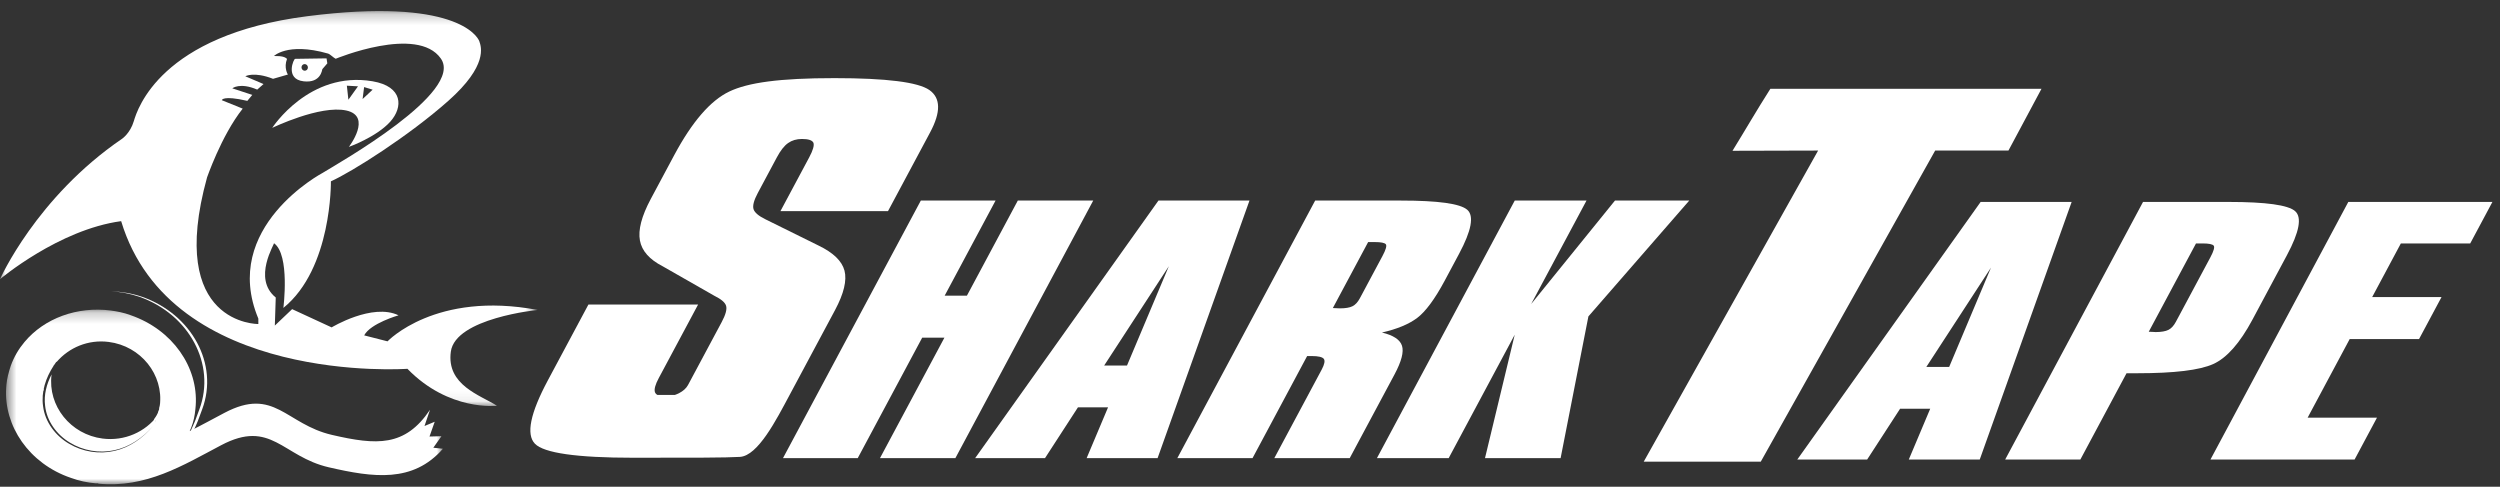 <svg xmlns="http://www.w3.org/2000/svg" xmlns:xlink="http://www.w3.org/1999/xlink" width="226" height="44" viewBox="0 0 226 44">
  <rect x="0" y="0" width="226" height="44" fill="#333333" stroke="none"/>
  <defs>
    <polygon id="logo-white-a" points="0 .223 48.6 .223 48.6 35.928 0 35.928"/>
    <polygon id="logo-white-c" points=".544 .215 40.041 .215 40.041 16 .544 16"/>
  </defs>
  <g fill="none" fill-rule="evenodd">
    <path fill="#FFF" d="M1.971 34.542L3.912 35.34C3.919 35.287 3.939 35.24 3.948 35.188L1.971 34.542zM9.528 26.33C9.677 26.33 9.825 26.327 9.975 26.334 9.826 26.331 9.676 26.326 9.528 26.33M14.153 38.042C14.286 37.699 14.399 37.346 14.447 36.964 14.493 36.604 14.498 36.246 14.467 35.897 14.475 36.156 14.484 36.415 14.451 36.68 14.441 36.73 14.441 36.78 14.421 36.83 14.402 36.94 14.382 37.04 14.341 37.13 14.251 37.42 14.091 37.68 13.902 37.93L14.081 38.01 14.153 38.042zM12.842 26.83C11.915 26.516 10.974 26.361 10.05 26.336 10.891 26.382 11.744 26.541 12.586 26.824 17.088 28.408 19.537 32.919 18.028 36.992 17.328 38.973 17.472 38.249 17.101 39.363L17.322 39.46C17.742 38.2 17.562 39.03 18.282 36.99 19.792 32.92 17.342 28.41 12.842 26.83"/>
    <g transform="translate(0 .777)">
      <mask id="logo-white-b" fill="#fff">
        <use xlink:href="#logo-white-a"/>
      </mask>
      <path fill="#FFF" d="M23.354,28.514 C23.354,28.514 15.024,28.628 18.718,15.259 C18.684,15.387 19.965,11.545 21.939,9.043 L20.054,8.282 C20.054,8.282 20.082,7.817 22.36,8.341 L22.807,7.801 L21,7.209 C21,7.209 21.682,6.647 23.253,7.323 L23.823,6.821 L22.175,6.118 C22.175,6.118 22.955,5.67 24.684,6.348 L26.025,5.962 C26.025,5.962 25.633,5.358 25.947,4.549 C25.779,4.38 25.507,4.276 24.768,4.285 C24.679,4.377 25.898,2.992 29.647,4.063 C29.854,4.122 30.133,4.438 30.347,4.535 C30.347,4.535 37.734,1.475 39.855,4.519 C41.978,7.563 30.583,13.978 29.169,14.851 C29.169,14.851 19.896,19.752 23.354,28.025 L23.354,28.514 Z M40.754,31.016 C41.162,27.975 48.6,27.243 48.6,27.243 C39.364,25.493 35.033,30.081 35.033,30.081 L32.922,29.541 C33.494,28.45 36.028,27.727 36.028,27.727 C33.658,26.59 29.98,28.819 29.98,28.819 L26.408,27.169 L24.845,28.655 L24.927,26.117 C22.789,24.391 24.881,21.207 24.764,21.205 C26.235,22.244 25.617,27.058 25.617,27.058 C30.031,23.488 29.913,15.615 29.913,15.615 C31.792,14.776 36.952,11.516 40.538,8.33 C44.123,5.146 43.505,3.46 43.331,2.957 C43.156,2.455 41.065,-1.01 27.788,0.687 C14.51,2.383 12.423,9.082 12.096,10.177 C11.769,11.273 11.034,11.769 11.034,11.769 C3.27,17.066 -0,24.463 -0,24.463 C-0,24.463 5.312,19.975 10.952,19.215 C15.447,34.095 36.831,32.563 36.831,32.563 C40.59,36.429 44.922,35.904 44.922,35.904 C43.451,34.951 40.345,34.057 40.754,31.016 L40.754,31.016 Z" mask="url(#logo-white-b)"/>
    </g>
    <path fill="#FFF" d="M32.778 8.953L32.916 7.872 33.686 8.108 32.778 8.953zM31.494 9.015L31.356 7.746 32.363 7.803 31.494 9.015zM33.677 7.347C27.956 6.373 24.609 11.56 24.609 11.56 24.609 11.56 28.933 9.47 31.308 9.99 33.682 10.511 31.537 13.279 31.537 13.279 31.537 13.279 34.027 12.392 35.277 11.003 36.452 9.697 36.448 7.819 33.677 7.347L33.677 7.347zM27.545 6.394C27.385 6.392 27.255 6.254 27.255 6.089 27.255 5.924 27.385 5.791 27.545 5.793 27.705 5.795 27.835 5.933 27.835 6.098 27.835 6.263 27.705 6.397 27.545 6.394L27.545 6.394zM29.519 5.276L26.686 5.319C26.577 5.242 25.703 7.157 27.456 7.352 29.03 7.529 29.115 6.279 29.142 6.248L29.591 5.727 29.519 5.276zM176.205 33.169L174.141 33.169 179.986 24.191 176.205 33.169zM179.05 18.255L162.475 41.541 168.791 41.541 171.769 36.949 174.492 36.949 172.555 41.541 178.969 41.541 187.277 18.255 179.05 18.255zM123.68 21.883L124.281 21.883C124.832 21.883 125.168 21.949 125.276 22.078 125.385 22.208 125.285 22.566 124.975 23.144L123.267 26.337 122.93 26.967C122.74 27.32 122.519 27.558 122.263 27.685 122.008 27.812 121.626 27.876 121.114 27.876 121.047 27.876 120.944 27.87 120.811 27.862 120.671 27.853 120.569 27.847 120.489 27.847L123.68 21.883zM113.228 41.417L118.165 32.187 118.575 32.187C119.174 32.187 119.544 32.274 119.672 32.441 119.799 32.608 119.737 32.934 119.477 33.421L115.198 41.417 122.014 41.417 126.069 33.841C126.692 32.675 126.919 31.814 126.74 31.255 126.561 30.7 125.951 30.305 124.927 30.061 126.287 29.75 127.35 29.314 128.113 28.741 128.869 28.172 129.708 27.044 130.609 25.359L131.899 22.947C133.023 20.846 133.273 19.517 132.639 18.963 132.006 18.408 130.006 18.131 126.638 18.131L118.891 18.131 106.43 41.417 113.228 41.417z"/>
    <polygon fill="#FFF" points="199.826 41.541 212.855 41.541 214.878 37.76 208.608 37.76 212.413 30.649 218.683 30.649 220.715 26.854 214.445 26.854 217.037 22.007 223.307 22.007 225.315 18.255 212.287 18.255"/>
    <polygon fill="#FFF" points="145.993 18.131 138.416 27.485 143.421 18.131 136.933 18.131 124.473 41.417 130.96 41.417 136.932 30.256 134.243 41.417 141.079 41.417 143.592 28.603 152.709 18.131"/>
    <path fill="#FFF" d="M105.663 24.067L101.881 33.043 99.817 33.043 105.663 24.067zM94.467 41.418L97.446 36.824 100.168 36.824 98.231 41.418 104.645 41.418 112.953 18.131 104.725 18.131 88.151 41.418 94.467 41.418zM181.564 13.61L184.551 8.027 160.041 8.027C158.765 10.03 157.793 11.728 156.618 13.631 158.321 13.618 162.014 13.61 164.358 13.61L148.594 41.733 159.175 41.733 174.94 13.61 181.564 13.61zM197.035 28.464L196.697 29.094C196.507 29.449 196.284 29.693 196.025 29.821 195.771 29.948 195.386 30.019 194.872 30.019 194.806 30.019 194.703 30.012 194.57 30.003 194.431 29.993 194.327 29.989 194.247 29.989L198.518 22.007 199.119 22.007C199.672 22.007 200.006 22.074 200.116 22.204 200.224 22.332 200.124 22.691 199.815 23.268L197.035 28.464zM203.619 28.9L206.737 23.073C207.862 20.971 208.112 19.642 207.478 19.087 206.846 18.532 204.845 18.255 201.477 18.255L193.73 18.255 181.269 41.541 188.065 41.541 192.239 33.741 193.229 33.741C196.557 33.741 198.843 33.465 200.076 32.909 201.302 32.356 202.487 31.016 203.619 28.9L203.619 28.9z"/>
    <polygon fill="#FFF" points="77.538 41.417 83.368 30.523 85.377 30.523 79.549 41.417 86.365 41.417 98.828 18.131 92.01 18.131 87.409 26.728 85.398 26.728 89.999 18.131 83.243 18.131 70.781 41.417"/>
    <path fill="#FFF" d="M71.384,35.699 C72.577,33.47 75.484,28.039 75.484,28.039 C76.288,26.537 76.572,25.342 76.342,24.464 C76.11,23.59 75.323,22.838 73.997,22.198 L69.174,19.814 C68.567,19.514 68.213,19.209 68.117,18.903 C68.026,18.591 68.153,18.104 68.503,17.45 L70.225,14.231 C70.56,13.605 70.895,13.175 71.246,12.931 C71.587,12.688 72.009,12.563 72.498,12.563 C73.073,12.563 73.417,12.675 73.529,12.897 C73.626,13.127 73.503,13.571 73.15,14.231 L70.553,19.085 L80.276,19.085 L82.98,14.03 L84.081,11.972 C85.064,10.137 85.044,8.865 84.021,8.142 C83.005,7.427 80.14,7.063 75.44,7.063 C70.436,7.063 67.624,7.467 65.926,8.275 C64.226,9.088 62.57,10.999 60.947,14.03 L58.83,17.986 C57.997,19.544 57.673,20.795 57.849,21.741 C58.023,22.686 58.713,23.457 59.9,24.068 L64.576,26.738 C65.185,27.037 65.543,27.337 65.638,27.641 C65.733,27.948 65.603,28.441 65.241,29.116 L62.536,34.171 L62.198,34.803 C62.038,35.102 61.764,35.346 61.378,35.548 C61.26,35.607 61.138,35.658 61.015,35.699 L59.426,35.699 C59.317,35.637 59.244,35.553 59.206,35.449 C59.123,35.192 59.235,34.767 59.556,34.171 L63.108,27.531 L53.193,27.531 L49.532,34.372 C47.932,37.361 47.542,39.272 48.358,40.114 C49.174,40.954 52.13,41.38 57.251,41.38 C62.78,41.38 65.555,41.38 66.888,41.303 C68.522,41.208 70.191,37.928 71.384,35.699"/>
    <g transform="translate(0 27.777)">
      <mask id="logo-white-d" fill="#fff">
        <use xlink:href="#logo-white-c"/>
      </mask>
      <path fill="#FFF" d="M14.451,8.903 C14.441,8.953 14.441,9.004 14.421,9.053 C14.384,9.303 14.322,9.547 14.245,9.785 C13.152,11.259 11.275,12.121 9.283,11.87 C6.381,11.503 4.306,8.913 4.66,6.104 C4.662,6.09 4.667,6.078 4.668,6.064 C4.208,6.943 3.951,7.923 4.079,8.913 C4.226,10.293 5.13,11.522 6.316,12.233 C7.498,12.963 8.967,13.22 10.331,12.924 C11.706,12.636 12.912,11.799 13.834,10.74 C12.928,11.811 11.73,12.674 10.345,12.984 C8.97,13.305 7.473,13.068 6.252,12.34 C5.027,11.632 4.069,10.379 3.893,8.938 C3.708,7.654 4.141,6.377 4.835,5.305 C4.838,5.298 4.838,5.289 4.84,5.28 C4.862,5.251 4.888,5.226 4.91,5.197 C4.971,5.106 5.032,5.012 5.096,4.924 L5.12,4.943 C6.234,3.647 7.965,2.896 9.822,3.133 C12.732,3.504 14.802,6.084 14.451,8.903 L14.451,8.903 Z M14.082,10.233 C14.056,10.292 14.02,10.343 13.993,10.401 C14.072,10.233 14.149,10.063 14.21,9.885 C14.168,10.003 14.133,10.122 14.082,10.233 L14.082,10.233 Z M3.912,7.563 C3.916,7.533 3.928,7.506 3.932,7.475 C3.928,7.507 3.918,7.537 3.914,7.569 C3.912,7.586 3.913,7.603 3.91,7.621 C3.913,7.601 3.909,7.583 3.912,7.563 L3.912,7.563 Z M39.172,12.697 L39.907,11.656 L38.827,11.685 L39.298,10.349 L38.374,10.735 L38.873,9.265 C36.611,12.634 34.054,12.474 30.012,11.539 C25.823,10.57 24.816,7.157 20.293,9.544 C19.245,10.095 18.207,10.672 17.149,11.194 C17.195,11.091 17.244,10.992 17.282,10.883 C17.502,10.334 17.611,9.773 17.662,9.214 L17.692,8.883 C17.931,5.433 15.621,2.033 11.802,0.714 C11.211,0.493 10.611,0.374 10.011,0.294 C6.981,-0.097 4.011,0.993 2.221,3.133 C1.692,3.763 1.262,4.483 0.972,5.294 C0.781,5.874 0.631,6.433 0.582,6.993 L0.561,7.263 C0.322,10.714 2.631,14.143 6.412,15.424 C7.141,15.693 7.902,15.853 8.642,15.914 C8.725,15.922 8.806,15.914 8.889,15.92 L8.886,15.945 C13.203,16.368 16.549,14.288 19.995,12.469 C24.518,10.082 25.526,13.496 29.715,14.465 C33.758,15.4 37.334,15.888 40.041,12.79 L39.172,12.697 Z" mask="url(#logo-white-d)"/>
    </g>
  </g>
</svg>
